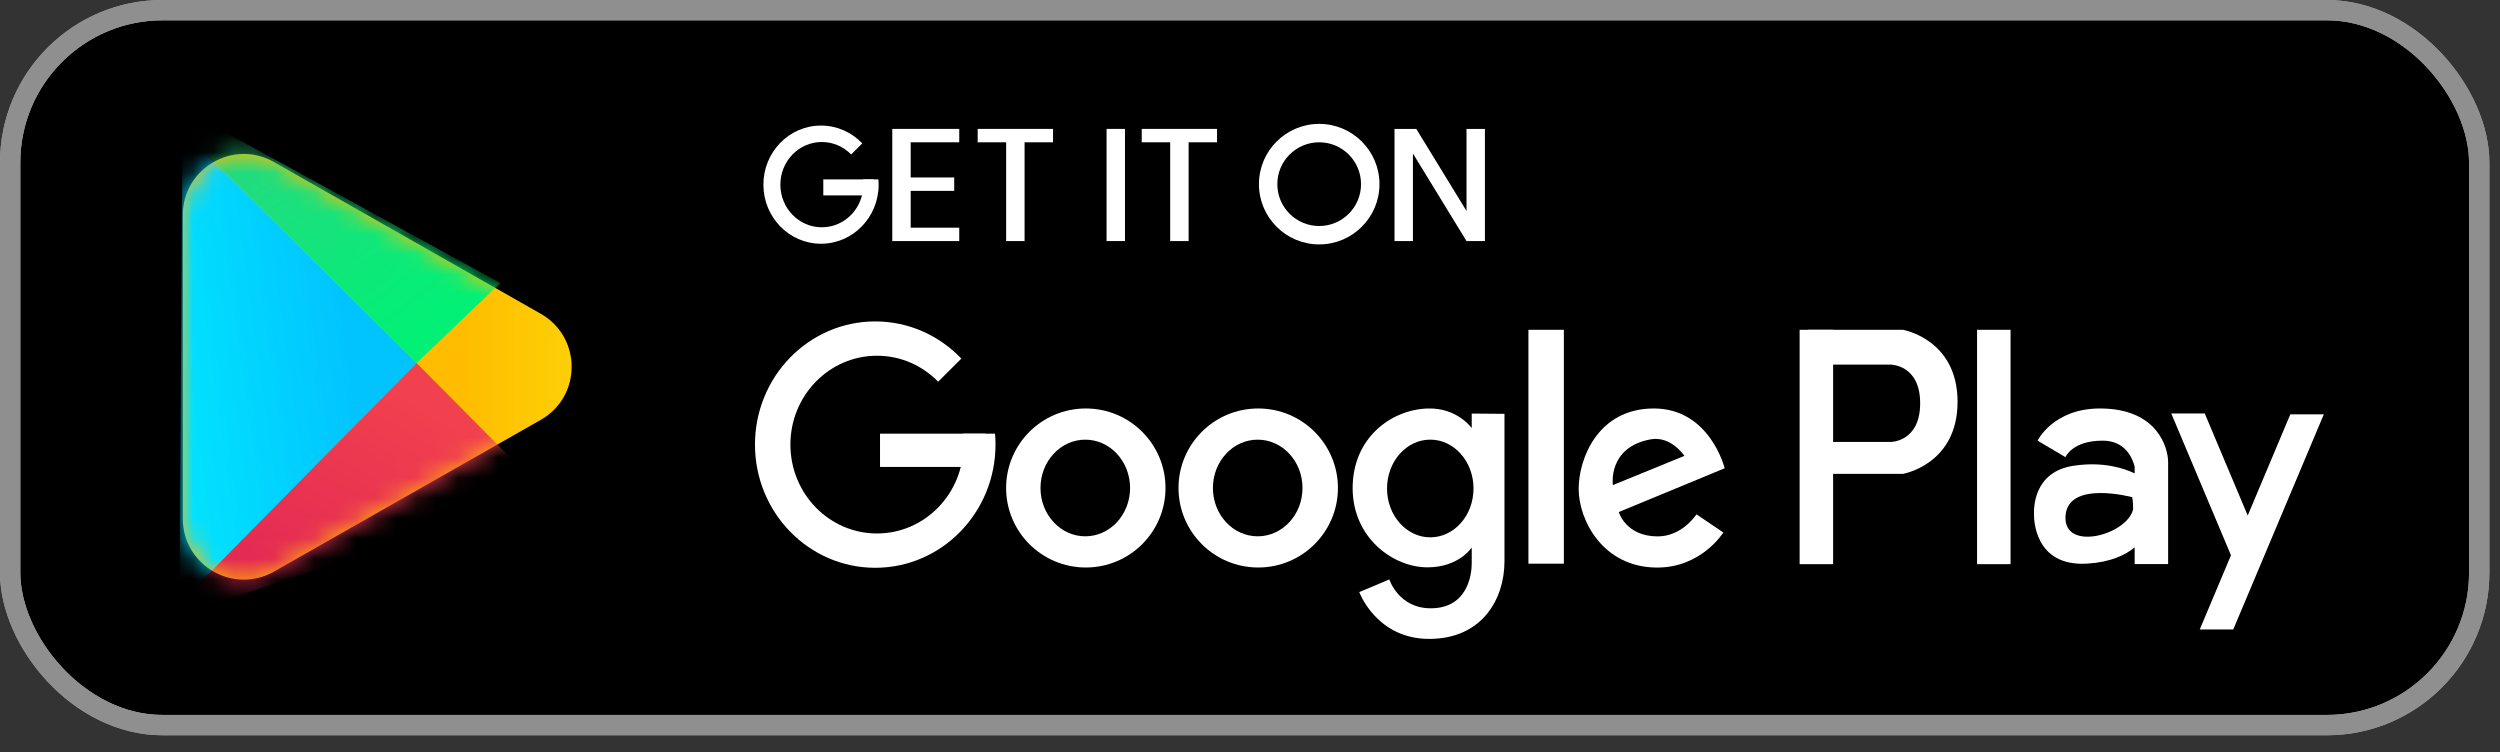 <svg width="123" height="37" viewBox="0 0 123 37" fill="none" xmlns="http://www.w3.org/2000/svg">
<rect x="0" y="0" width="123" height="37" fill="#333333" stroke="none"/>
<rect x="0.5" y="0.5" width="121.477" height="35.175" rx="7.5" fill="black"/>
<rect x="0.5" y="0.5" width="121.477" height="35.175" rx="7.5" stroke="#A6A6A6"/>
<rect x="0.5" y="0.5" width="121.477" height="35.175" rx="7.5" stroke="#8F8F8F"/>
<path fill-rule="evenodd" clip-rule="evenodd" d="M64.905 12.025C66.542 12.025 67.87 10.698 67.87 9.06C67.87 7.423 66.542 6.095 64.905 6.095C63.267 6.095 61.94 7.423 61.94 9.06C61.94 10.698 63.267 12.025 64.905 12.025ZM64.904 11.12C66.041 11.12 66.963 10.198 66.963 9.06C66.963 7.923 66.041 7.001 64.904 7.001C63.767 7.001 62.845 7.923 62.845 9.06C62.845 10.198 63.767 11.12 64.904 11.12Z" fill="white"/>
<path fill-rule="evenodd" clip-rule="evenodd" d="M47.195 6.342H43.9V6.425H43.9V8.731V9.39V11.202V11.861V11.861H44.806V11.861H47.195V11.202H44.806V9.39H46.948V8.731H44.806V7.001H47.195V6.342Z" fill="white"/>
<path fill-rule="evenodd" clip-rule="evenodd" d="M49.503 6.342H48.102V7.001H49.503V11.861H50.409V7.001H51.809V6.342H50.409H49.503Z" fill="white"/>
<path fill-rule="evenodd" clip-rule="evenodd" d="M57.573 6.342H56.173V7.001H57.573V11.861H58.48V7.001H59.879V6.342H58.48H57.573Z" fill="white"/>
<rect x="54.443" y="6.342" width="0.906" height="5.518" fill="white"/>
<path fill-rule="evenodd" clip-rule="evenodd" d="M68.61 6.342H68.775H69.516H69.681L72.152 10.379V6.342H73.058V11.86L73.058 11.861H73.058H72.152H72.152V11.86L69.516 7.553V11.861H68.61V6.342Z" fill="white"/>
<path fill-rule="evenodd" clip-rule="evenodd" d="M40.506 8.828H42.986L42.962 9.613H40.506V8.828Z" fill="white"/>
<path fill-rule="evenodd" clip-rule="evenodd" d="M43.229 9.085C43.229 10.691 41.959 11.992 40.394 11.992C38.828 11.992 37.559 10.691 37.559 9.085C37.559 7.479 38.828 6.178 40.394 6.178C41.189 6.178 41.909 6.514 42.423 7.055L41.877 7.601C41.508 7.222 40.998 6.987 40.435 6.987C39.307 6.987 38.394 7.927 38.394 9.085C38.394 10.243 39.307 11.183 40.435 11.183C41.562 11.183 42.476 10.243 42.476 9.085C42.476 8.998 42.471 8.912 42.461 8.827H43.218C43.225 8.912 43.229 8.998 43.229 9.085Z" fill="white"/>
<path fill-rule="evenodd" clip-rule="evenodd" d="M93.624 16.226H88.954V23.314H93.624C93.624 23.314 96.312 22.857 96.312 19.77C96.312 16.683 93.624 16.226 93.624 16.226ZM93.029 17.94H89.859V21.744H93.029C93.029 21.744 94.472 21.744 94.472 19.842C94.472 17.94 93.029 17.94 93.029 17.94Z" fill="white"/>
<rect x="88.542" y="16.226" width="1.647" height="11.531" fill="white"/>
<rect x="97.272" y="16.226" width="1.647" height="11.531" fill="white"/>
<path fill-rule="evenodd" clip-rule="evenodd" d="M103.32 20.097C101.016 20.097 100.248 21.68 100.248 21.68L101.62 22.491C101.62 22.491 101.951 21.68 103.451 21.68C104.545 21.68 104.908 22.506 105.025 22.954V23.292C104.547 23.059 103.511 22.693 102.032 22.913C100.027 23.211 100.067 25.024 100.073 25.31L100.073 25.31C100.074 25.322 100.074 25.331 100.074 25.338C100.074 25.499 100.075 27.894 102.7 27.73C103.846 27.659 104.571 27.306 105.025 26.932V27.753H106.672V22.729H106.672C106.668 22.054 106.171 20.097 103.32 20.097ZM101.623 25.39C101.734 23.607 104.907 24.462 104.907 24.462C104.907 24.462 104.95 24.651 104.95 25.053C104.668 26.317 101.513 27.173 101.623 25.39Z" fill="white"/>
<path fill-rule="evenodd" clip-rule="evenodd" d="M110.588 25.364L108.474 20.344H106.827L109.764 27.32L108.228 30.969H109.876L114.332 20.384H112.685L110.588 25.364Z" fill="white"/>
<path fill-rule="evenodd" clip-rule="evenodd" d="M81.37 20.097C84.132 20.097 84.854 23.039 84.854 23.039L79.644 25.192C79.644 25.192 79.981 26.383 81.547 26.391C82.774 26.398 83.466 25.304 83.466 25.304L84.788 26.199C84.788 26.199 83.721 27.924 81.537 27.924C78.852 27.924 77.67 25.577 77.67 24.052C77.67 22.584 78.608 20.097 81.37 20.097ZM81.212 21.616C82.217 21.432 82.873 22.429 82.873 22.429L79.353 23.866C79.353 23.866 79.085 22.005 81.212 21.616Z" fill="white"/>
<rect x="75.199" y="16.226" width="1.743" height="11.507" fill="white"/>
<path fill-rule="evenodd" clip-rule="evenodd" d="M72.409 21.065V20.347L74.02 20.361V27.621C74.02 29.476 72.916 31.434 70.316 31.434C67.716 31.434 66.876 29.131 66.876 29.131L68.355 28.508C68.355 28.508 68.807 29.928 70.393 29.928C72.199 29.928 72.409 28.285 72.409 27.723V26.935C72.409 26.935 71.785 27.913 70.232 27.913C68.55 27.913 66.55 26.471 66.55 24.013C66.55 21.555 68.433 20.149 70.252 20.098C71.709 20.057 72.409 21.065 72.409 21.065ZM70.369 26.437C71.544 26.437 72.497 25.361 72.497 24.034C72.497 22.706 71.544 21.63 70.369 21.63C69.195 21.63 68.242 22.706 68.242 24.034C68.242 25.361 69.195 26.437 70.369 26.437Z" fill="white"/>
<path fill-rule="evenodd" clip-rule="evenodd" d="M61.905 27.921C64.07 27.921 65.826 26.17 65.826 24.009C65.826 21.848 64.07 20.097 61.905 20.097C59.739 20.097 57.983 21.848 57.983 24.009C57.983 26.17 59.739 27.921 61.905 27.921ZM61.879 26.387C63.096 26.387 64.083 25.322 64.083 24.009C64.083 22.696 63.096 21.631 61.879 21.631C60.661 21.631 59.675 22.696 59.675 24.009C59.675 25.322 60.661 26.387 61.879 26.387Z" fill="white"/>
<path fill-rule="evenodd" clip-rule="evenodd" d="M53.422 27.921C55.588 27.921 57.343 26.17 57.343 24.009C57.343 21.848 55.588 20.097 53.422 20.097C51.257 20.097 49.501 21.848 49.501 24.009C49.501 26.17 51.257 27.921 53.422 27.921ZM53.396 26.387C54.614 26.387 55.6 25.322 55.6 24.009C55.6 22.696 54.614 21.631 53.396 21.631C52.179 21.631 51.192 22.696 51.192 24.009C51.192 25.322 52.179 26.387 53.396 26.387Z" fill="white"/>
<path fill-rule="evenodd" clip-rule="evenodd" d="M43.297 21.337H48.474L48.423 22.974H43.297V21.337Z" fill="white"/>
<path fill-rule="evenodd" clip-rule="evenodd" d="M48.979 21.874C48.979 25.221 46.33 27.935 43.062 27.935C39.794 27.935 37.145 25.221 37.145 21.874C37.145 18.527 39.794 15.814 43.062 15.814C44.723 15.814 46.224 16.515 47.298 17.643L46.158 18.781C45.388 17.99 44.323 17.502 43.148 17.502C40.795 17.502 38.888 19.459 38.888 21.874C38.888 24.289 40.795 26.247 43.148 26.247C45.5 26.247 47.407 24.289 47.407 21.874C47.407 21.692 47.397 21.513 47.376 21.337H48.956C48.971 21.514 48.979 21.693 48.979 21.874Z" fill="white"/>
<path fill-rule="evenodd" clip-rule="evenodd" d="M26.608 15.439C28.63 16.59 28.63 19.504 26.608 20.655L13.478 28.122C11.479 29.26 8.995 27.816 8.995 25.515L8.995 10.579C8.995 8.279 11.479 6.834 13.478 7.972L26.608 15.439Z" fill="url(#paint0_linear_628_19258)"/>
<mask id="mask0_628_19258" style="mask-type:alpha" maskUnits="userSpaceOnUse" x="8" y="7" width="21" height="22">
<path fill-rule="evenodd" clip-rule="evenodd" d="M26.608 15.439C28.63 16.59 28.63 19.504 26.608 20.655L13.478 28.122C11.479 29.26 8.995 27.816 8.995 25.515L8.995 10.579C8.995 8.279 11.479 6.834 13.478 7.972L26.608 15.439Z" fill="white"/>
</mask>
<g mask="url(#mask0_628_19258)">
<path fill-rule="evenodd" clip-rule="evenodd" d="M8.978 6.417L20.491 17.86L8.829 29.756L8.978 6.417Z" fill="url(#paint1_linear_628_19258)"/>
<path fill-rule="evenodd" clip-rule="evenodd" d="M6.61 4.061L20.49 17.863L24.617 13.926L6.61 4.061Z" fill="url(#paint2_linear_628_19258)"/>
<path fill-rule="evenodd" clip-rule="evenodd" d="M20.493 17.861L26.81 24.229L7.938 30.596L20.493 17.861Z" fill="url(#paint3_linear_628_19258)"/>
</g>
<defs>
<linearGradient id="paint0_linear_628_19258" x1="31.192" y1="13.134" x2="22.555" y2="13.134" gradientUnits="userSpaceOnUse">
<stop stop-color="#FBDA09"/>
<stop offset="1" stop-color="#FFBC00"/>
</linearGradient>
<linearGradient id="paint1_linear_628_19258" x1="9.96" y1="28.152" x2="18.508" y2="26.957" gradientUnits="userSpaceOnUse">
<stop stop-color="#01E2FF"/>
<stop offset="1" stop-color="#01C4FF"/>
</linearGradient>
<linearGradient id="paint2_linear_628_19258" x1="4.543" y1="11.22" x2="13.013" y2="22.266" gradientUnits="userSpaceOnUse">
<stop stop-color="#28D781"/>
<stop offset="1" stop-color="#02F076"/>
</linearGradient>
<linearGradient id="paint3_linear_628_19258" x1="15.036" y1="15.981" x2="7.798" y2="28.268" gradientUnits="userSpaceOnUse">
<stop stop-color="#F2414E"/>
<stop offset="1" stop-color="#E02554"/>
</linearGradient>
</defs>
</svg>
